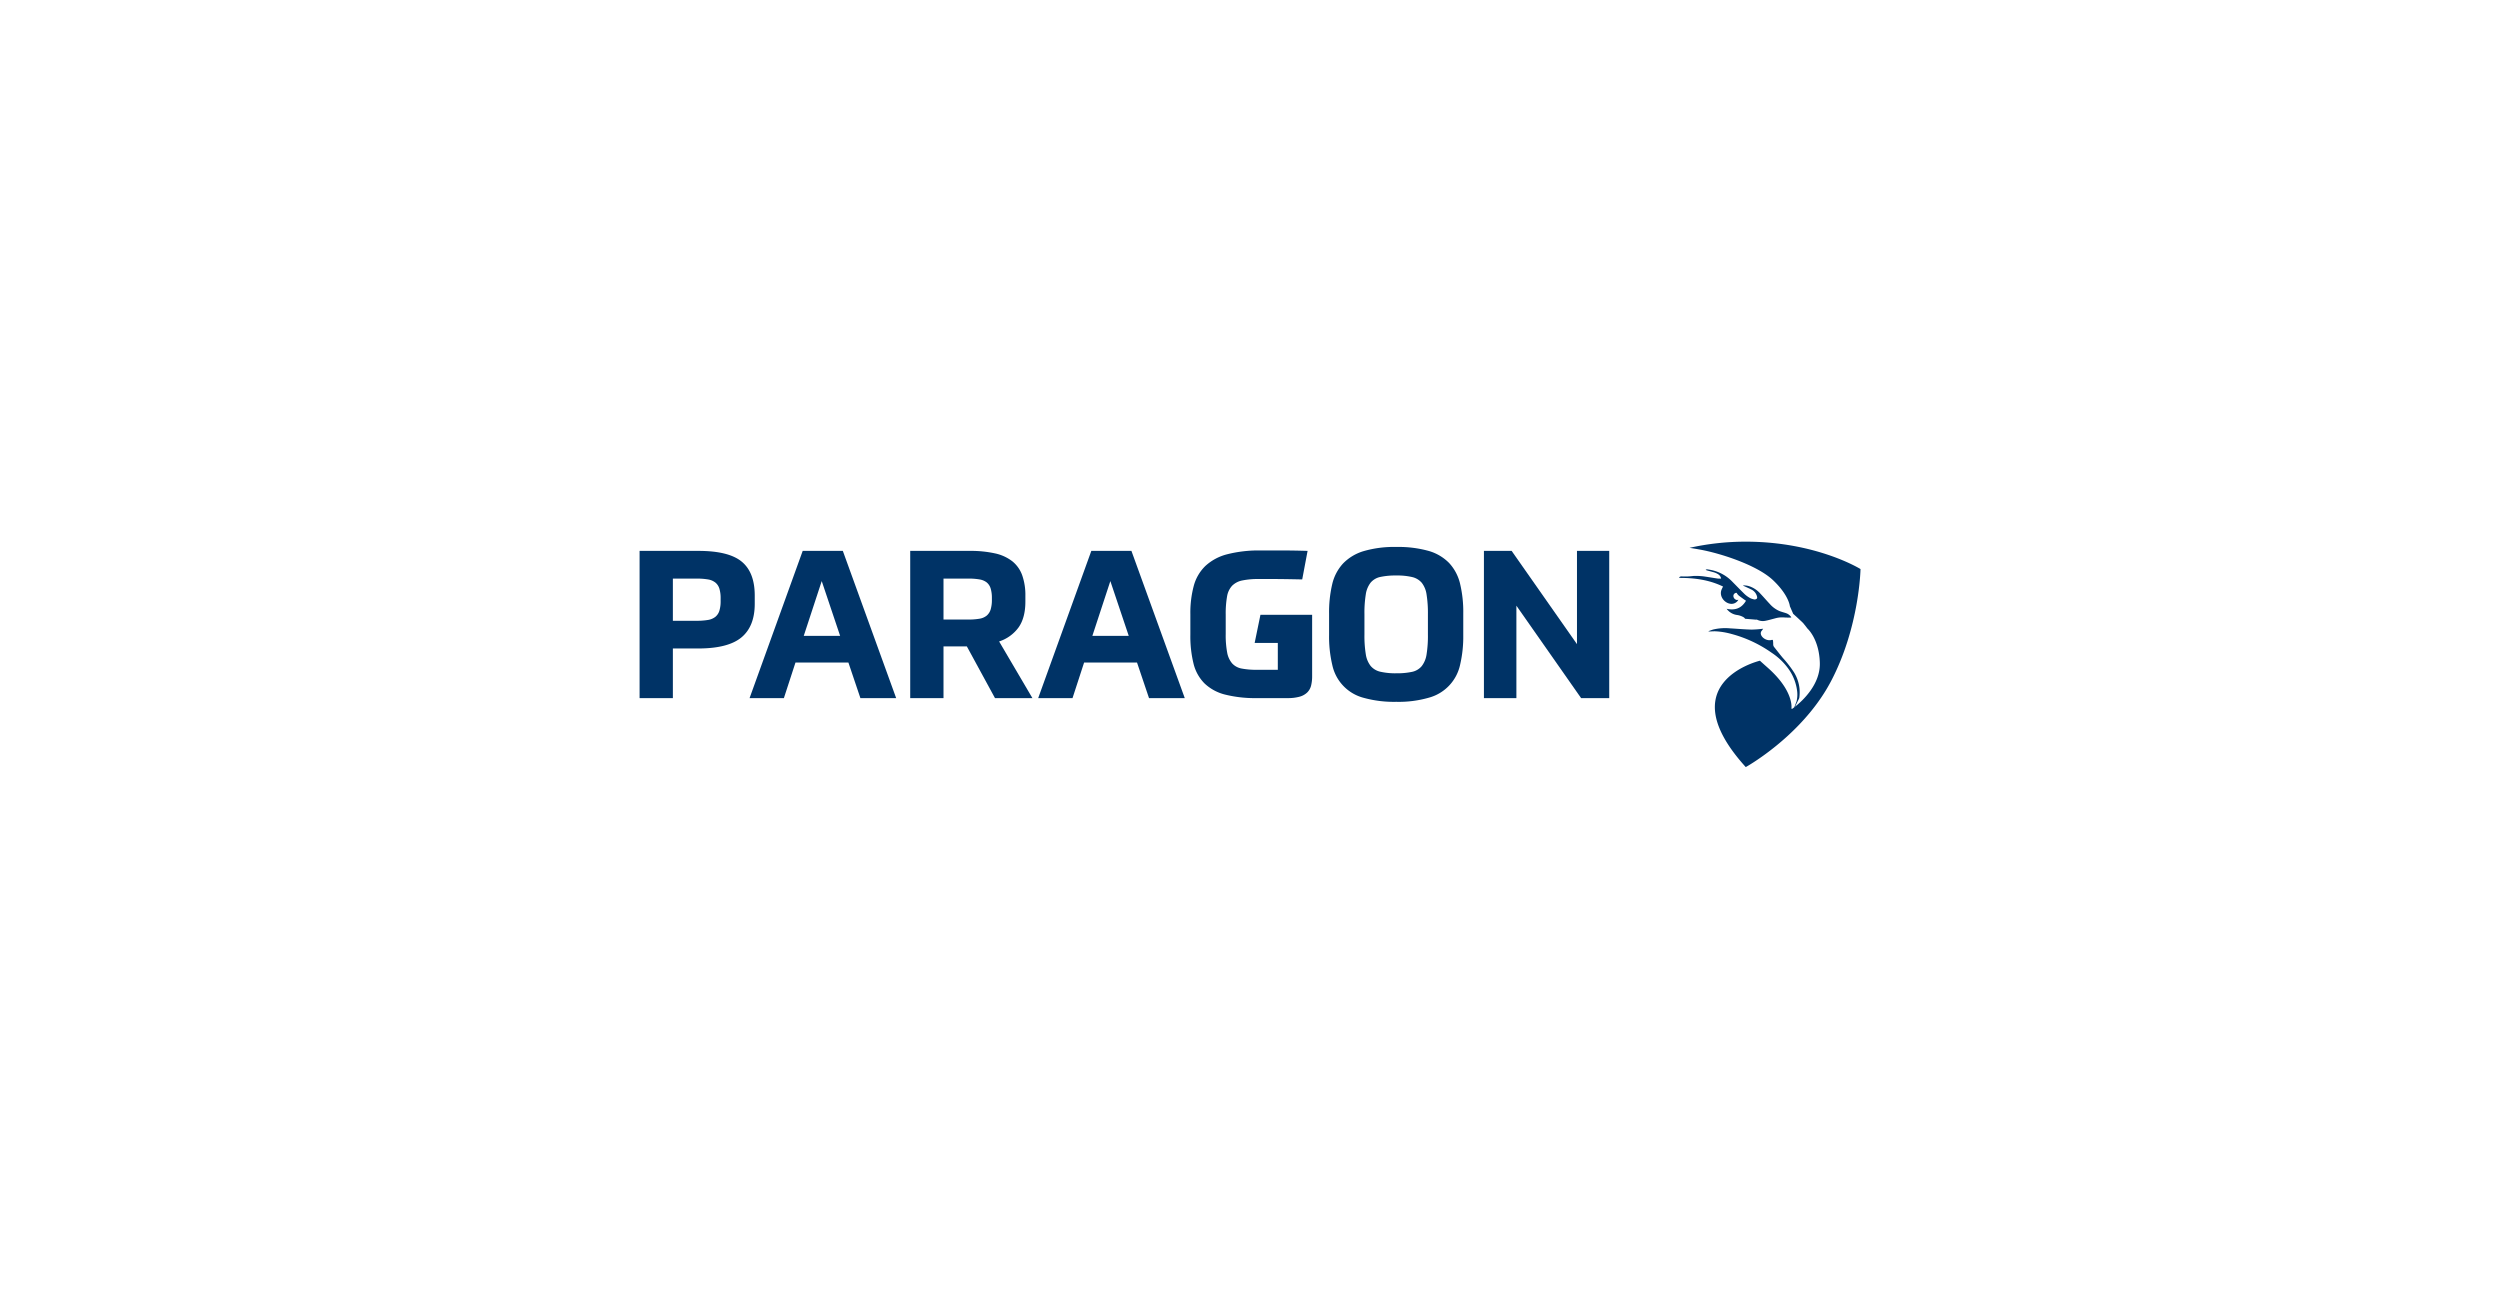 <svg xmlns="http://www.w3.org/2000/svg" width="1200" height="628" viewBox="0 0 1200 628">
<defs><style>.a{fill:#fff;stroke:none;}.b{fill:#036;}.c{stroke:none;}.d{fill:none;}</style></defs>
<g transform="translate(-83 -1527)">
<g class="a" transform="translate(83 1527)">
<rect class="c" width="1200" height="628"/>
<rect class="d" x="0.5" y="0.5" width="1199" height="627"/>
</g>
<g transform="translate(210.902 1416.511)"><g transform="translate(179.098 373.033)"><path class="b" d="M195.076,431.613v23.818H179.1V384.772h28.283q14.488,0,20.741,5.161t6.252,16.275v3.969q0,10.818-6.4,16.127t-20.791,5.309ZM218,407.6a15.585,15.585,0,0,0-.6-4.714,6.1,6.1,0,0,0-1.935-2.928,7.658,7.658,0,0,0-3.523-1.488,31.362,31.362,0,0,0-5.458-.4H195.076v20.245h11.413a31.245,31.245,0,0,0,5.458-.4,7.621,7.621,0,0,0,3.523-1.489A6.086,6.086,0,0,0,217.4,413.5a15.571,15.571,0,0,0,.6-4.714Z" transform="translate(-179.098 -382.886)"/><path class="b" d="M396.776,438.362H371.37l-5.557,17.069H349.339l25.5-70.659H394.1l25.6,70.659H402.532Zm-21.436-12.8h17.466l-8.833-26.3Z" transform="translate(-296.543 -382.886)"/><path class="b" d="M653.252,409.086q0,7.741-3.225,12.355a18.63,18.63,0,0,1-9.378,6.8l15.978,27.191H638.663l-13.5-24.81H613.952v24.81H597.975V384.772h28.482a54.055,54.055,0,0,1,12.207,1.191,20.659,20.659,0,0,1,8.287,3.771,15.212,15.212,0,0,1,4.763,6.7,28.61,28.61,0,0,1,1.538,9.974ZM637.175,407.4a15.192,15.192,0,0,0-.6-4.615,5.95,5.95,0,0,0-1.885-2.878,7.567,7.567,0,0,0-3.424-1.439,29.8,29.8,0,0,0-5.309-.4H613.952v19.65h12.008a29.668,29.668,0,0,0,5.309-.4,7.236,7.236,0,0,0,3.424-1.488,6.261,6.261,0,0,0,1.885-2.928,15.573,15.573,0,0,0,.6-4.714Z" transform="translate(-468.071 -382.886)"/><path class="b" d="M843.488,438.362h-25.4l-5.558,17.069H796.052l25.5-70.659h19.252l25.6,70.659H849.245Zm-21.436-12.8h17.466l-8.833-26.3Z" transform="translate(-604.719 -382.886)"/><path class="b" d="M1063.626,454.989a59.181,59.181,0,0,1-15.382-1.687,22.021,22.021,0,0,1-9.875-5.359,20.273,20.273,0,0,1-5.26-9.428,54.853,54.853,0,0,1-1.538-13.993V414.7a50.06,50.06,0,0,1,1.637-13.6,20.829,20.829,0,0,1,5.558-9.527,24.216,24.216,0,0,1,10.42-5.607,60.731,60.731,0,0,1,16.226-1.836h11.264q2.629,0,5.309.05t5.855.149l-2.58,13.7q-4.666-.1-7.989-.149t-5.706-.05h-7.146a37.184,37.184,0,0,0-7.938.695,9.519,9.519,0,0,0-4.863,2.53,9.919,9.919,0,0,0-2.432,5.161,47.168,47.168,0,0,0-.644,8.683v9.329a45.176,45.176,0,0,0,.694,8.882,11.025,11.025,0,0,0,2.382,5.21,8.121,8.121,0,0,0,4.565,2.481,36.65,36.65,0,0,0,7.244.6h10.122v-12.9h-11.115l2.779-13.5h24.81V444.47a18.318,18.318,0,0,1-.5,4.515,7,7,0,0,1-1.836,3.275,8.524,8.524,0,0,1-3.622,2.034,20.524,20.524,0,0,1-5.855.695Z" transform="translate(-767.198 -382.445)"/><path class="b" d="M1278.54,453.023a54.277,54.277,0,0,1-15.531-1.886,20.74,20.74,0,0,1-15.183-15.779,58.928,58.928,0,0,1-1.538-14.389V410.647a58.813,58.813,0,0,1,1.488-14.043,22.023,22.023,0,0,1,5.21-9.974,22.827,22.827,0,0,1,9.925-5.954,52.088,52.088,0,0,1,15.629-1.985,53.792,53.792,0,0,1,15.482,1.886,22.314,22.314,0,0,1,9.875,5.805,22.061,22.061,0,0,1,5.259,9.924,58.374,58.374,0,0,1,1.538,14.34v10.321a59.266,59.266,0,0,1-1.489,14.142,20.931,20.931,0,0,1-15.035,15.928A52.125,52.125,0,0,1,1278.54,453.023Zm0-13.7a33.879,33.879,0,0,0,7.592-.694,8.265,8.265,0,0,0,4.614-2.729,12.041,12.041,0,0,0,2.333-5.656,56.173,56.173,0,0,0,.645-9.478v-9.825a56.368,56.368,0,0,0-.645-9.428,11.77,11.77,0,0,0-2.333-5.656,8.667,8.667,0,0,0-4.614-2.729,31.722,31.722,0,0,0-7.592-.744,34.616,34.616,0,0,0-7.641.695,8.3,8.3,0,0,0-4.665,2.729,12.028,12.028,0,0,0-2.332,5.657,55.99,55.99,0,0,0-.645,9.477v9.825a55.219,55.219,0,0,0,.645,9.378,12.01,12.01,0,0,0,2.332,5.657,8.537,8.537,0,0,0,4.665,2.779A32.346,32.346,0,0,0,1278.54,439.328Z" transform="translate(-915.326 -378.692)"/><path class="b" d="M1499.261,384.772l31.36,44.758V384.772H1546.1v70.659h-13.5l-31.062-44.36v44.36h-15.581V384.772Z" transform="translate(-1080.672 -382.886)"/></g><g transform="translate(678.093 370.489)"><path class="b" d="M1782.377,370.489a123.535,123.535,0,0,0-27,2.959c1.516.235,3.133.5,4.861.814,10.062,1.8,27.593,7.482,35.236,14.724s8.068,12.482,8.068,12.482l1.6,3.66,2.208,2,2.532,2.386,1.267,1.579.845,1.111s5.62,4.95,5.931,16.474c.28,10.339-8.337,18.223-11.913,21.042l1.914-3.891a1.669,1.669,0,0,0,.157-.518,19.339,19.339,0,0,0,.082-4.394,18.433,18.433,0,0,0-2.6-7.639,53.976,53.976,0,0,0-5.4-6.989c-1.447-1.723-2.814-3.517-4.217-5.279a2.077,2.077,0,0,1-.4-1.335c-.006-.534-.036-1.069-.09-1.6-.04-.389-.212-.549-.654-.419-2.278.674-5.144-1.161-5.232-3.152a1.906,1.906,0,0,1,.5-1.3c.227-.268.4-.552.654-.922-.24.028-.369.048-.5.058a49.242,49.242,0,0,1-5.151.356c-3.4-.1-6.8-.4-10.206-.592a25.157,25.157,0,0,0-7.913.5c-.829.218-1.63.553-2.443.834.01.054.021.108.031.161.151,0,.3,0,.45,0,.971-.029,1.944-.116,2.914-.078a35.187,35.187,0,0,1,7.659,1.279,60.436,60.436,0,0,1,19.331,9.08,30.6,30.6,0,0,1,7.805,7.438,22.93,22.93,0,0,1,4.379,11.34,13.8,13.8,0,0,1-.314,4.393c-.007.027-.015.054-.024.08l-.238.671-.807,2.065a.525.525,0,0,1-.164.217c-.652.5-1.05.762-1.05.762l-.187-.4s1.293-8.2-11.25-19.336c-2.414-2.142-3.462-3.092-3.872-3.478-1.743.429-43.019,11.114-6.8,51.059,0,0,.851-.472,2.324-1.389,6.846-4.264,27.179-18.2,38.511-39.67,13.77-26.088,14.244-53.99,14.244-53.99S1816.327,370.489,1782.377,370.489Z" transform="translate(-1750.402 -370.489)"/><path class="b" d="M1759.627,423.243c-1.208,3.449,2.082,6.908,5.217,6.631a3.7,3.7,0,0,0,2.931-1.969,3.649,3.649,0,0,1-.729.132,2.045,2.045,0,0,1-1.659-1.73,1.515,1.515,0,0,1,1.148-1.672.363.363,0,0,1,.525.174,4.165,4.165,0,0,0,.807,1.014c.821.662,1.691,1.265,2.546,1.886.322.234.657.451,1.011.692-2.148,3.658-5.287,4.756-9.314,3.859.157.188.275.332.395.474a7.42,7.42,0,0,0,4.421,2.476,8.786,8.786,0,0,1,3.359,1.115,7.52,7.52,0,0,1,.714.61.779.779,0,0,1-.415.082l5.65.468a.864.864,0,0,1,.6.049,6.142,6.142,0,0,0,3.949.481c1.53-.3,3.031-.749,4.542-1.139a12.275,12.275,0,0,1,4.081-.48c1.011.081,2.028.085,3.043.106a4.946,4.946,0,0,0,.749-.1,4.757,4.757,0,0,0-2.625-2.062c-1.042-.352-2.119-.609-3.135-1.018a13.19,13.19,0,0,1-4.619-3.413c-1.509-1.608-2.945-3.284-4.462-4.886a12.379,12.379,0,0,0-5.235-3.546,8.322,8.322,0,0,0-3.155-.425,1.235,1.235,0,0,0,.345.232c1.154.54,2.326,1.044,3.46,1.621a5.082,5.082,0,0,1,2.974,3.578c.132.663-.01.966-.643,1.2a1.19,1.19,0,0,1-.634.1,8.686,8.686,0,0,1-1.812-.538,12.931,12.931,0,0,1-3.372-2.511c-1.841-1.811-3.628-3.674-5.448-5.507a19.4,19.4,0,0,0-10.21-5.6c-.61-.119-1.224-.23-1.84-.3a2.037,2.037,0,0,0-.645.143c0,.052.007.1.01.156.2.076.391.166.593.224.933.266,1.869.519,2.8.783a7.954,7.954,0,0,1,2.659,1.139,3.076,3.076,0,0,1,1.278,1.987,11.615,11.615,0,0,1-1.607-.011c-2.12-.307-4.232-.668-6.35-.984a29.413,29.413,0,0,0-5.382-.254,30.261,30.261,0,0,1-5.468.209,1.6,1.6,0,0,0-.52.025.882.882,0,0,0-.819.691c7.329-.034,14.443.924,21.076,4.152A16.4,16.4,0,0,0,1759.627,423.243Z" transform="translate(-1739.343 -400.041)"/></g></g></g></svg>
